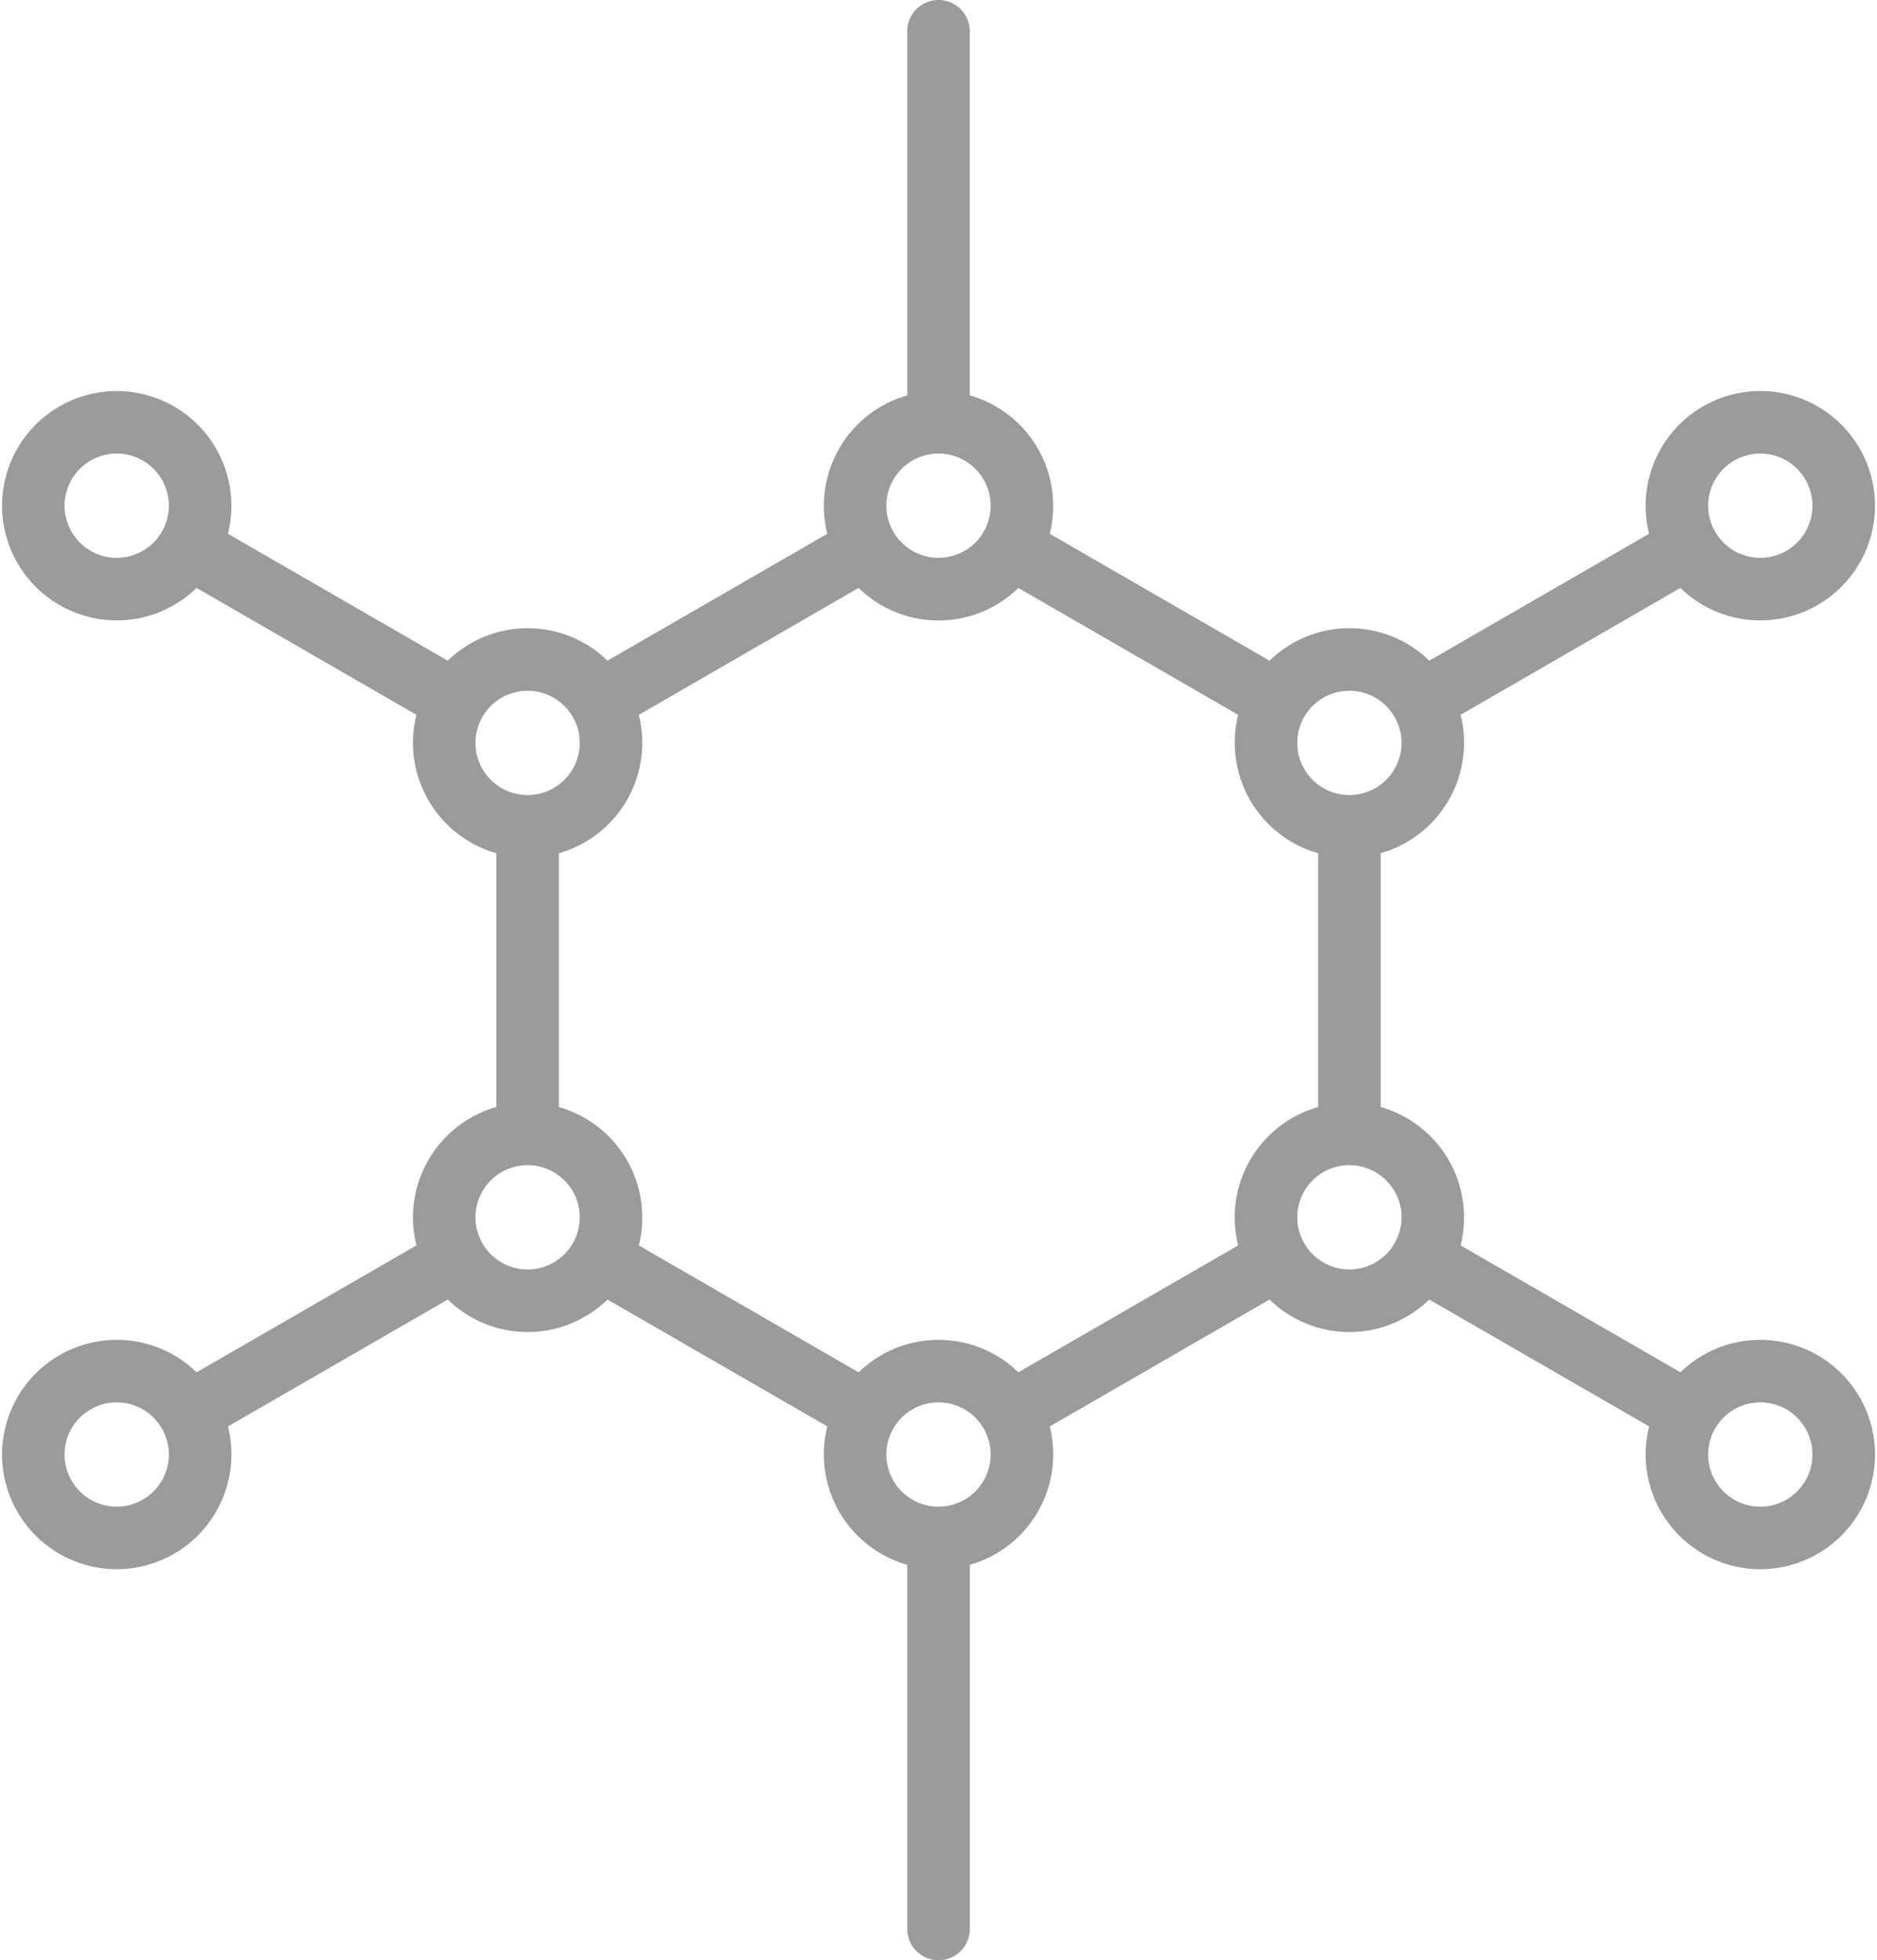 <svg xmlns="http://www.w3.org/2000/svg" width="68" height="71" viewBox="0 0 68 71">
    <path fill="#9B9B9B" fill-rule="nonzero" d="M63.772 48.53c-1.124 0-2.144.448-2.893 1.175l-7.964-4.596a4.161 4.161 0 0 0-2.896-5.013v-9.192a4.161 4.161 0 0 0 2.896-5.013l7.964-4.596a4.141 4.141 0 0 0 2.893 1.176 4.16 4.16 0 0 0 4.156-4.155 4.16 4.16 0 0 0-4.156-4.154 4.16 4.16 0 0 0-4.029 5.172L51.78 23.93a4.14 4.14 0 0 0-2.893-1.176c-1.124 0-2.144.45-2.893 1.176l-7.964-4.596a4.161 4.161 0 0 0-2.896-5.013V1.133a1.133 1.133 0 0 0-2.266 0v13.188a4.161 4.161 0 0 0-2.896 5.013l-7.964 4.596a4.142 4.142 0 0 0-2.893-1.176c-1.123 0-2.144.45-2.893 1.176l-7.964-4.596a4.16 4.16 0 0 0-4.03-5.171 4.16 4.16 0 0 0-4.154 4.153 4.16 4.16 0 0 0 4.155 4.155c1.124 0 2.145-.45 2.894-1.176l7.963 4.596a4.161 4.161 0 0 0 2.896 5.013v9.192a4.161 4.161 0 0 0-2.896 5.013l-7.963 4.597a4.14 4.14 0 0 0-2.893-1.176 4.16 4.16 0 0 0-4.156 4.154 4.16 4.16 0 0 0 4.156 4.154 4.16 4.16 0 0 0 4.029-5.171l7.963-4.597a4.14 4.14 0 0 0 2.893 1.176c1.124 0 2.145-.449 2.894-1.176l7.963 4.596a4.161 4.161 0 0 0 2.896 5.013v13.188a1.133 1.133 0 0 0 2.267 0V56.679a4.161 4.161 0 0 0 2.896-5.013l7.963-4.596a4.142 4.142 0 0 0 5.786 0l7.964 4.596a4.16 4.16 0 0 0 4.03 5.172 4.16 4.16 0 0 0 4.155-4.154 4.16 4.16 0 0 0-4.156-4.155zm0-32.102a1.89 1.89 0 0 1 1.889 1.888 1.89 1.89 0 0 1-1.889 1.889 1.89 1.89 0 0 1-1.889-1.889 1.89 1.89 0 0 1 1.89-1.888zM4.228 20.205a1.89 1.89 0 0 1-1.889-1.889 1.89 1.89 0 0 1 1.889-1.888 1.89 1.89 0 0 1 1.889 1.888 1.89 1.89 0 0 1-1.89 1.889zm0 34.367a1.89 1.89 0 0 1-1.889-1.888 1.89 1.89 0 0 1 1.889-1.889 1.89 1.89 0 0 1 1.889 1.889 1.89 1.89 0 0 1-1.89 1.888zM48.886 25.02a1.89 1.89 0 0 1 1.889 1.888 1.89 1.89 0 0 1-1.889 1.889 1.89 1.89 0 0 1-1.889-1.889 1.89 1.89 0 0 1 1.889-1.888zM34 16.428a1.89 1.89 0 0 1 1.889 1.888A1.89 1.89 0 0 1 34 20.205a1.89 1.89 0 0 1-1.889-1.889A1.89 1.89 0 0 1 34 16.428zm-16.775 10.48a1.89 1.89 0 0 1 1.889-1.888 1.89 1.89 0 0 1 1.889 1.888 1.89 1.89 0 0 1-1.889 1.889 1.89 1.89 0 0 1-1.889-1.889zm1.889 19.072a1.89 1.89 0 0 1-1.889-1.888 1.89 1.89 0 0 1 1.889-1.889 1.89 1.89 0 0 1 1.889 1.889 1.89 1.89 0 0 1-1.889 1.888zM34 54.572a1.89 1.89 0 0 1-1.889-1.888A1.89 1.89 0 0 1 34 50.795a1.89 1.89 0 0 1 1.889 1.889A1.89 1.89 0 0 1 34 54.572zm10.73-10.48c0 .35.045.691.127 1.017l-7.964 4.596A4.142 4.142 0 0 0 34 48.53c-1.124 0-2.144.45-2.893 1.176l-7.964-4.596a4.161 4.161 0 0 0-2.896-5.013v-9.192a4.161 4.161 0 0 0 2.896-5.013l7.964-4.596a4.142 4.142 0 0 0 5.786 0l7.964 4.596a4.161 4.161 0 0 0 2.896 5.013v9.192a4.161 4.161 0 0 0-3.023 3.996zm4.156 1.888a1.89 1.89 0 0 1-1.889-1.888 1.89 1.89 0 0 1 1.888-1.889c1.043 0 1.89.848 1.89 1.889a1.89 1.89 0 0 1-1.889 1.888zm14.886 8.592a1.89 1.89 0 0 1-1.889-1.888 1.89 1.89 0 0 1 1.89-1.889 1.89 1.89 0 0 1 1.888 1.889 1.89 1.89 0 0 1-1.889 1.888z"/>
</svg>
